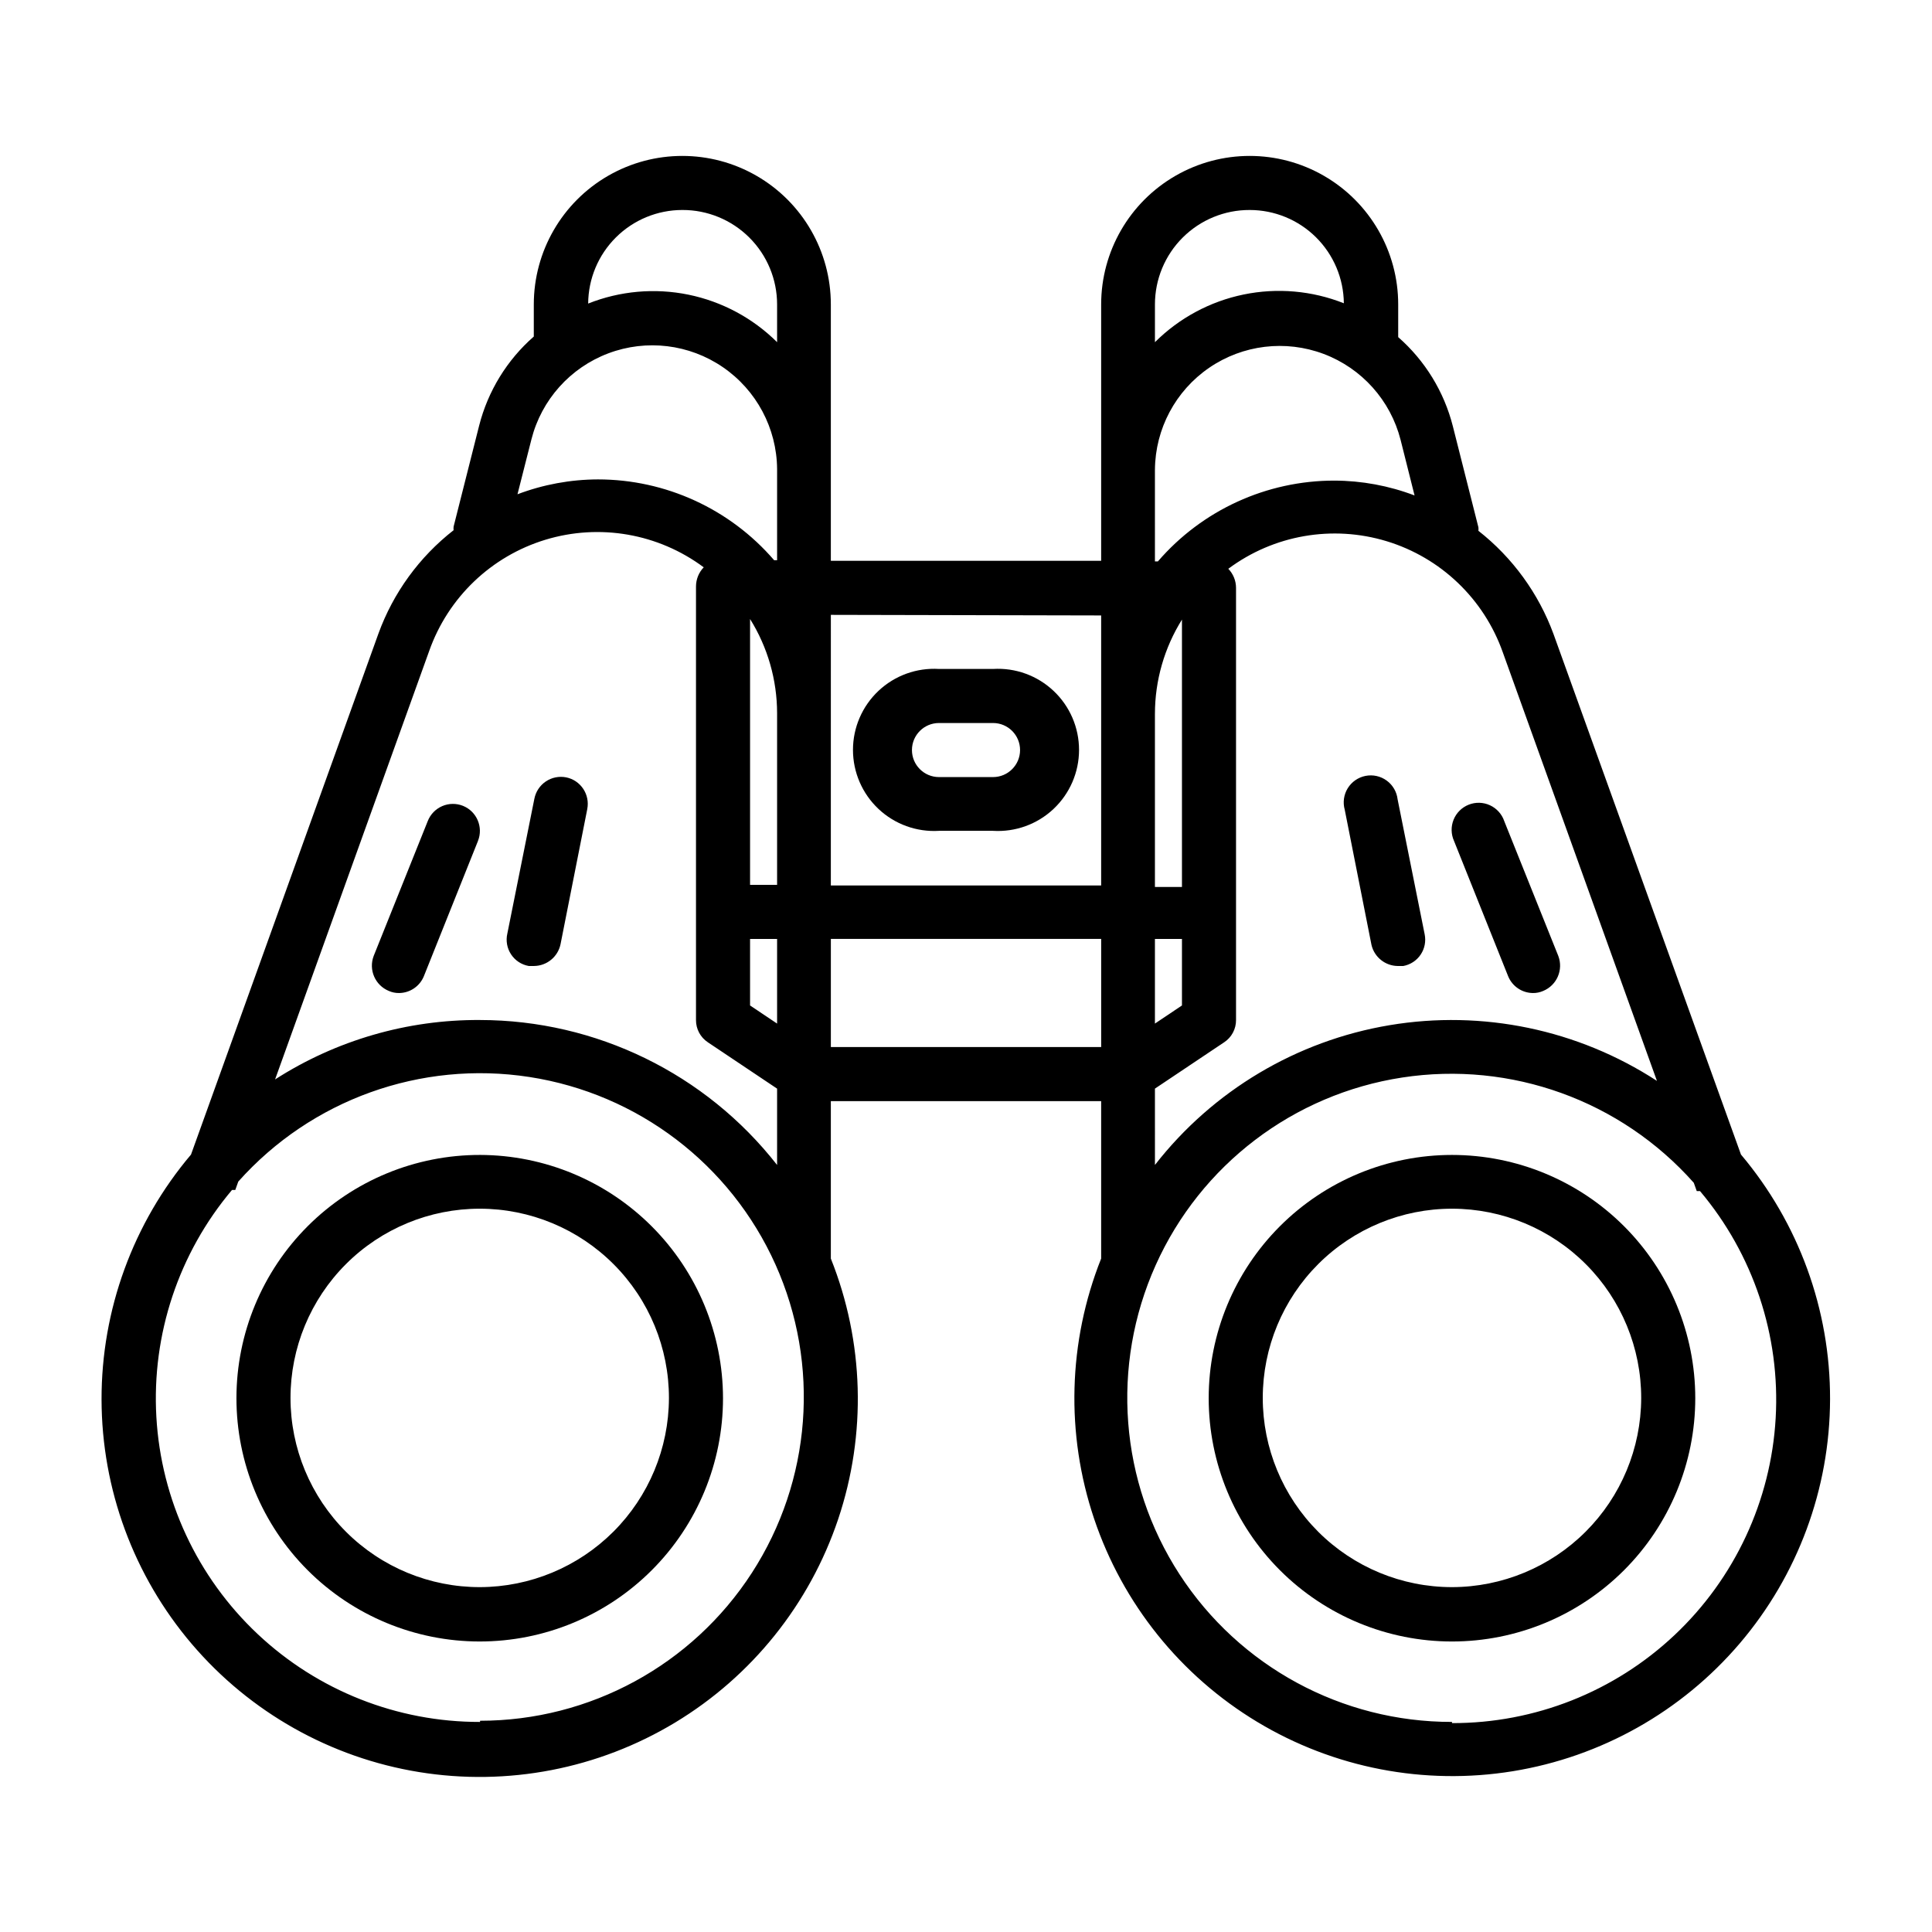 <?xml version="1.0" encoding="UTF-8"?>
<!-- Uploaded to: SVG Repo, www.svgrepo.com, Generator: SVG Repo Mixer Tools -->
<svg fill="#000000" width="800px" height="800px" version="1.1" viewBox="144 144 512 512" xmlns="http://www.w3.org/2000/svg">
 <g>
  <path d="m271.21 450.07c-17.102-0.023-33.512 6.754-45.621 18.836-12.105 12.082-18.914 28.477-18.93 45.582-0.012 17.102 6.769 33.512 18.855 45.613 12.09 12.102 28.488 18.902 45.59 18.91 17.105 0.008 33.512-6.781 45.605-18.875 12.098-12.09 18.895-28.492 18.895-45.598-0.02-17.078-6.809-33.453-18.879-45.535-12.07-12.086-28.434-18.895-45.516-18.934zm0 114.54v-0.004c-13.309 0.023-26.078-5.25-35.496-14.648-9.422-9.402-14.719-22.16-14.727-35.469-0.008-13.309 5.277-26.074 14.688-35.484 9.41-9.41 22.176-14.695 35.484-14.688s26.066 5.305 35.469 14.727c9.398 9.418 14.672 22.188 14.648 35.496-0.039 13.266-5.328 25.977-14.707 35.359-9.383 9.379-22.094 14.668-35.359 14.707z"/>
  <path d="m294.04 350.01c-1.871-0.371-3.809 0.02-5.391 1.082-1.582 1.066-2.672 2.715-3.035 4.586l-7.164 35.738c-0.438 1.895-0.082 3.887 0.992 5.508 1.07 1.625 2.762 2.734 4.676 3.074h1.418c3.394-0.039 6.305-2.426 7.008-5.75l7.086-35.816h-0.004c0.773-3.867-1.723-7.633-5.586-8.422z"/>
  <path d="m266.73 357.57c-1.773-0.719-3.766-0.703-5.523 0.051-1.762 0.758-3.144 2.184-3.844 3.965l-14.328 35.738c-1.406 3.676 0.375 7.797 4.016 9.289 0.84 0.371 1.754 0.559 2.676 0.551 2.91-0.012 5.523-1.785 6.613-4.484l14.328-35.816-0.004-0.004c1.461-3.648-0.297-7.797-3.934-9.289z"/>
  <path d="m528.79 450.07c-17.098 0-33.496 6.789-45.59 18.883-12.09 12.09-18.883 28.488-18.883 45.586 0 17.102 6.793 33.5 18.883 45.59 12.094 12.09 28.492 18.883 45.59 18.883s33.496-6.793 45.59-18.883c12.09-12.09 18.883-28.488 18.883-45.59 0-17.098-6.793-33.496-18.883-45.586-12.094-12.094-28.492-18.883-45.59-18.883zm0 114.54v-0.004c-13.305 0-26.062-5.285-35.469-14.695-9.402-9.41-14.684-22.172-14.676-35.477 0.008-13.301 5.301-26.059 14.715-35.457 9.414-9.398 22.18-14.672 35.48-14.66 13.305 0.016 26.059 5.316 35.453 14.734 9.395 9.418 14.66 22.188 14.641 35.488-0.043 13.281-5.34 26.004-14.738 35.387-9.398 9.383-22.129 14.66-35.406 14.68z"/>
  <path d="m605.38 449.98-49.672-137.92c-3.965-10.801-10.863-20.289-19.918-27.395 0.043-0.312 0.043-0.629 0-0.941l-6.769-26.766c-2.324-9.156-7.375-17.391-14.484-23.617v-8.66c0-14.062-7.5-27.055-19.68-34.086-12.176-7.031-27.18-7.031-39.359 0-12.18 7.031-19.68 20.023-19.68 34.086v67.938h-71.637v-67.938c0-14.062-7.5-27.055-19.68-34.086-12.176-7.031-27.18-7.031-39.359 0s-19.68 20.023-19.68 34.086v8.504c-7.106 6.223-12.156 14.457-14.484 23.613l-6.769 26.766c-0.039 0.316-0.039 0.633 0 0.945-9.078 7.082-15.98 16.574-19.918 27.395l-49.672 138.07c-15.348 18.141-23.75 41.145-23.707 64.906 0.043 23.762 8.523 46.734 23.938 64.82 15.41 18.082 36.746 30.105 60.199 33.914 23.453 3.812 47.5-0.836 67.844-13.109 20.344-12.277 35.664-31.383 43.23-53.906 7.562-22.527 6.875-47.004-1.941-69.07v-41.723h71.637v41.723c-8.773 22.043-9.434 46.488-1.859 68.977 7.57 22.488 22.883 41.555 43.203 53.805 20.32 12.246 44.332 16.883 67.75 13.078 23.422-3.805 44.73-15.805 60.129-33.859 15.395-18.051 23.883-40.984 23.945-64.715 0.062-23.727-8.305-46.703-23.605-64.84zm-130.2-250.33c6.578 0 12.891 2.594 17.562 7.223s7.332 10.918 7.391 17.496c-8.441-3.348-17.676-4.152-26.57-2.32-8.895 1.832-17.062 6.223-23.492 12.633v-10c0-6.652 2.644-13.031 7.359-17.727 4.711-4.699 11.098-7.328 17.75-7.305zm-25.113 71.715v-2.914h0.004c0.09-10.801 5.457-20.875 14.363-26.984 8.91-6.109 20.242-7.477 30.352-3.672 10.109 3.809 17.719 12.316 20.387 22.785l3.699 14.719c-6.789-2.582-13.992-3.914-21.254-3.934-17.961-0.008-35.031 7.809-46.762 21.41h-0.789zm0 121.46h7.164v17.633l-7.164 4.801zm0-55.105v-4.566h0.004c0.008-8.824 2.488-17.469 7.16-24.953v70.848h-7.164zm-14.25-30.621v71.559h-71.637l0.004-71.715zm-85.879 108.16-7.164-4.801v-17.633h7.164zm-7.164-36.762v-70.453c4.672 7.484 7.152 16.129 7.164 24.953v45.5zm-17.949-178.85c6.652-0.023 13.039 2.606 17.754 7.305 4.711 4.695 7.359 11.074 7.359 17.727v10c-6.441-6.398-14.613-10.773-23.508-12.594-8.895-1.816-18.125-0.996-26.559 2.359 0.039-6.59 2.688-12.898 7.363-17.543 4.676-4.648 11-7.254 17.59-7.254zm-39.988 60.773v-0.004c2.664-10.465 10.273-18.973 20.383-22.781 10.109-3.809 21.441-2.438 30.352 3.672 8.91 6.106 14.273 16.18 14.367 26.984v24.168h-0.789v-0.004c-11.703-13.586-28.746-21.402-46.68-21.41-7.289 0.02-14.516 1.355-21.332 3.938zm-13.621 339.91c-21.918 0.051-43.023-8.297-58.977-23.328-15.957-15.031-25.547-35.602-26.801-57.484-1.258-21.883 5.918-43.418 20.047-60.172h0.867l0.789-2.203-0.004-0.004c19.355-21.727 48.398-32.164 77.152-27.73 28.758 4.438 53.305 23.145 65.215 49.691 11.906 26.547 9.547 57.32-6.266 81.746-15.812 24.422-42.926 39.168-72.023 39.172zm0-186.02c-19.246-0.117-38.117 5.352-54.316 15.746l40.855-113.59c5.008-14.141 16.434-25.062 30.785-29.43 14.352-4.363 29.922-1.652 41.953 7.309-1.305 1.355-2.035 3.16-2.047 5.039v114.93c-0.02 2.375 1.168 4.598 3.148 5.906l18.344 12.281v20.23c-18.945-24.223-47.973-38.387-78.723-38.418zm92.969 7.164v-28.652h71.637v28.652zm85.883 11.02 18.344-12.281v0.004c1.984-1.309 3.168-3.531 3.148-5.906v-114.54c-0.008-1.883-0.742-3.684-2.047-5.039 12.031-8.961 27.602-11.672 41.957-7.309 14.352 4.363 25.777 15.289 30.781 29.43l40.855 113.59c-20.938-13.621-46.223-18.887-70.855-14.762-24.633 4.125-46.824 17.34-62.18 37.039zm78.719 167.83h0.004c-29.152 0.059-56.348-14.676-72.215-39.133-15.871-24.457-18.25-55.293-6.32-81.895 11.934-26.602 36.543-45.332 65.359-49.746 28.816-4.418 57.906 6.09 77.254 27.898l0.789 2.203h0.867-0.004c14.129 16.758 21.305 38.289 20.047 60.176-1.254 21.883-10.844 42.453-26.797 57.484-15.957 15.031-37.062 23.379-58.98 23.328z"/>
  <path d="m514.46 400h1.418c1.879-0.344 3.543-1.43 4.609-3.016 1.07-1.586 1.449-3.539 1.059-5.41l-7.164-35.738c-0.227-1.988-1.273-3.789-2.887-4.969-1.617-1.184-3.648-1.633-5.613-1.25-1.961 0.387-3.676 1.578-4.723 3.281-1.047 1.703-1.332 3.769-0.789 5.691l7.086 35.816v0.004c0.762 3.258 3.66 5.566 7.004 5.59z"/>
  <path d="m543.66 402.68c1.086 2.699 3.699 4.473 6.613 4.484 0.918 0.008 1.832-0.18 2.676-0.551 3.637-1.492 5.418-5.613 4.012-9.289l-14.328-35.738h0.004c-0.637-1.852-2.004-3.363-3.781-4.184-1.777-0.82-3.816-0.875-5.637-0.152-1.82 0.723-3.266 2.156-4 3.973s-0.695 3.856 0.113 5.637z"/>
  <path d="m392.84 364.18h14.328-0.004c5.918 0.359 11.715-1.738 16.031-5.801s6.762-9.723 6.762-15.648-2.445-11.59-6.762-15.648c-4.316-4.062-10.113-6.164-16.031-5.805h-14.324c-5.914-0.359-11.715 1.742-16.031 5.805-4.312 4.059-6.762 9.723-6.762 15.648s2.449 11.586 6.762 15.648c4.316 4.062 10.117 6.16 16.031 5.801zm0-28.574h14.328-0.004c3.957 0 7.164 3.207 7.164 7.164s-3.207 7.164-7.164 7.164h-14.324c-3.957 0-7.164-3.207-7.164-7.164s3.207-7.164 7.164-7.164z"/>
 </g>
</svg>
